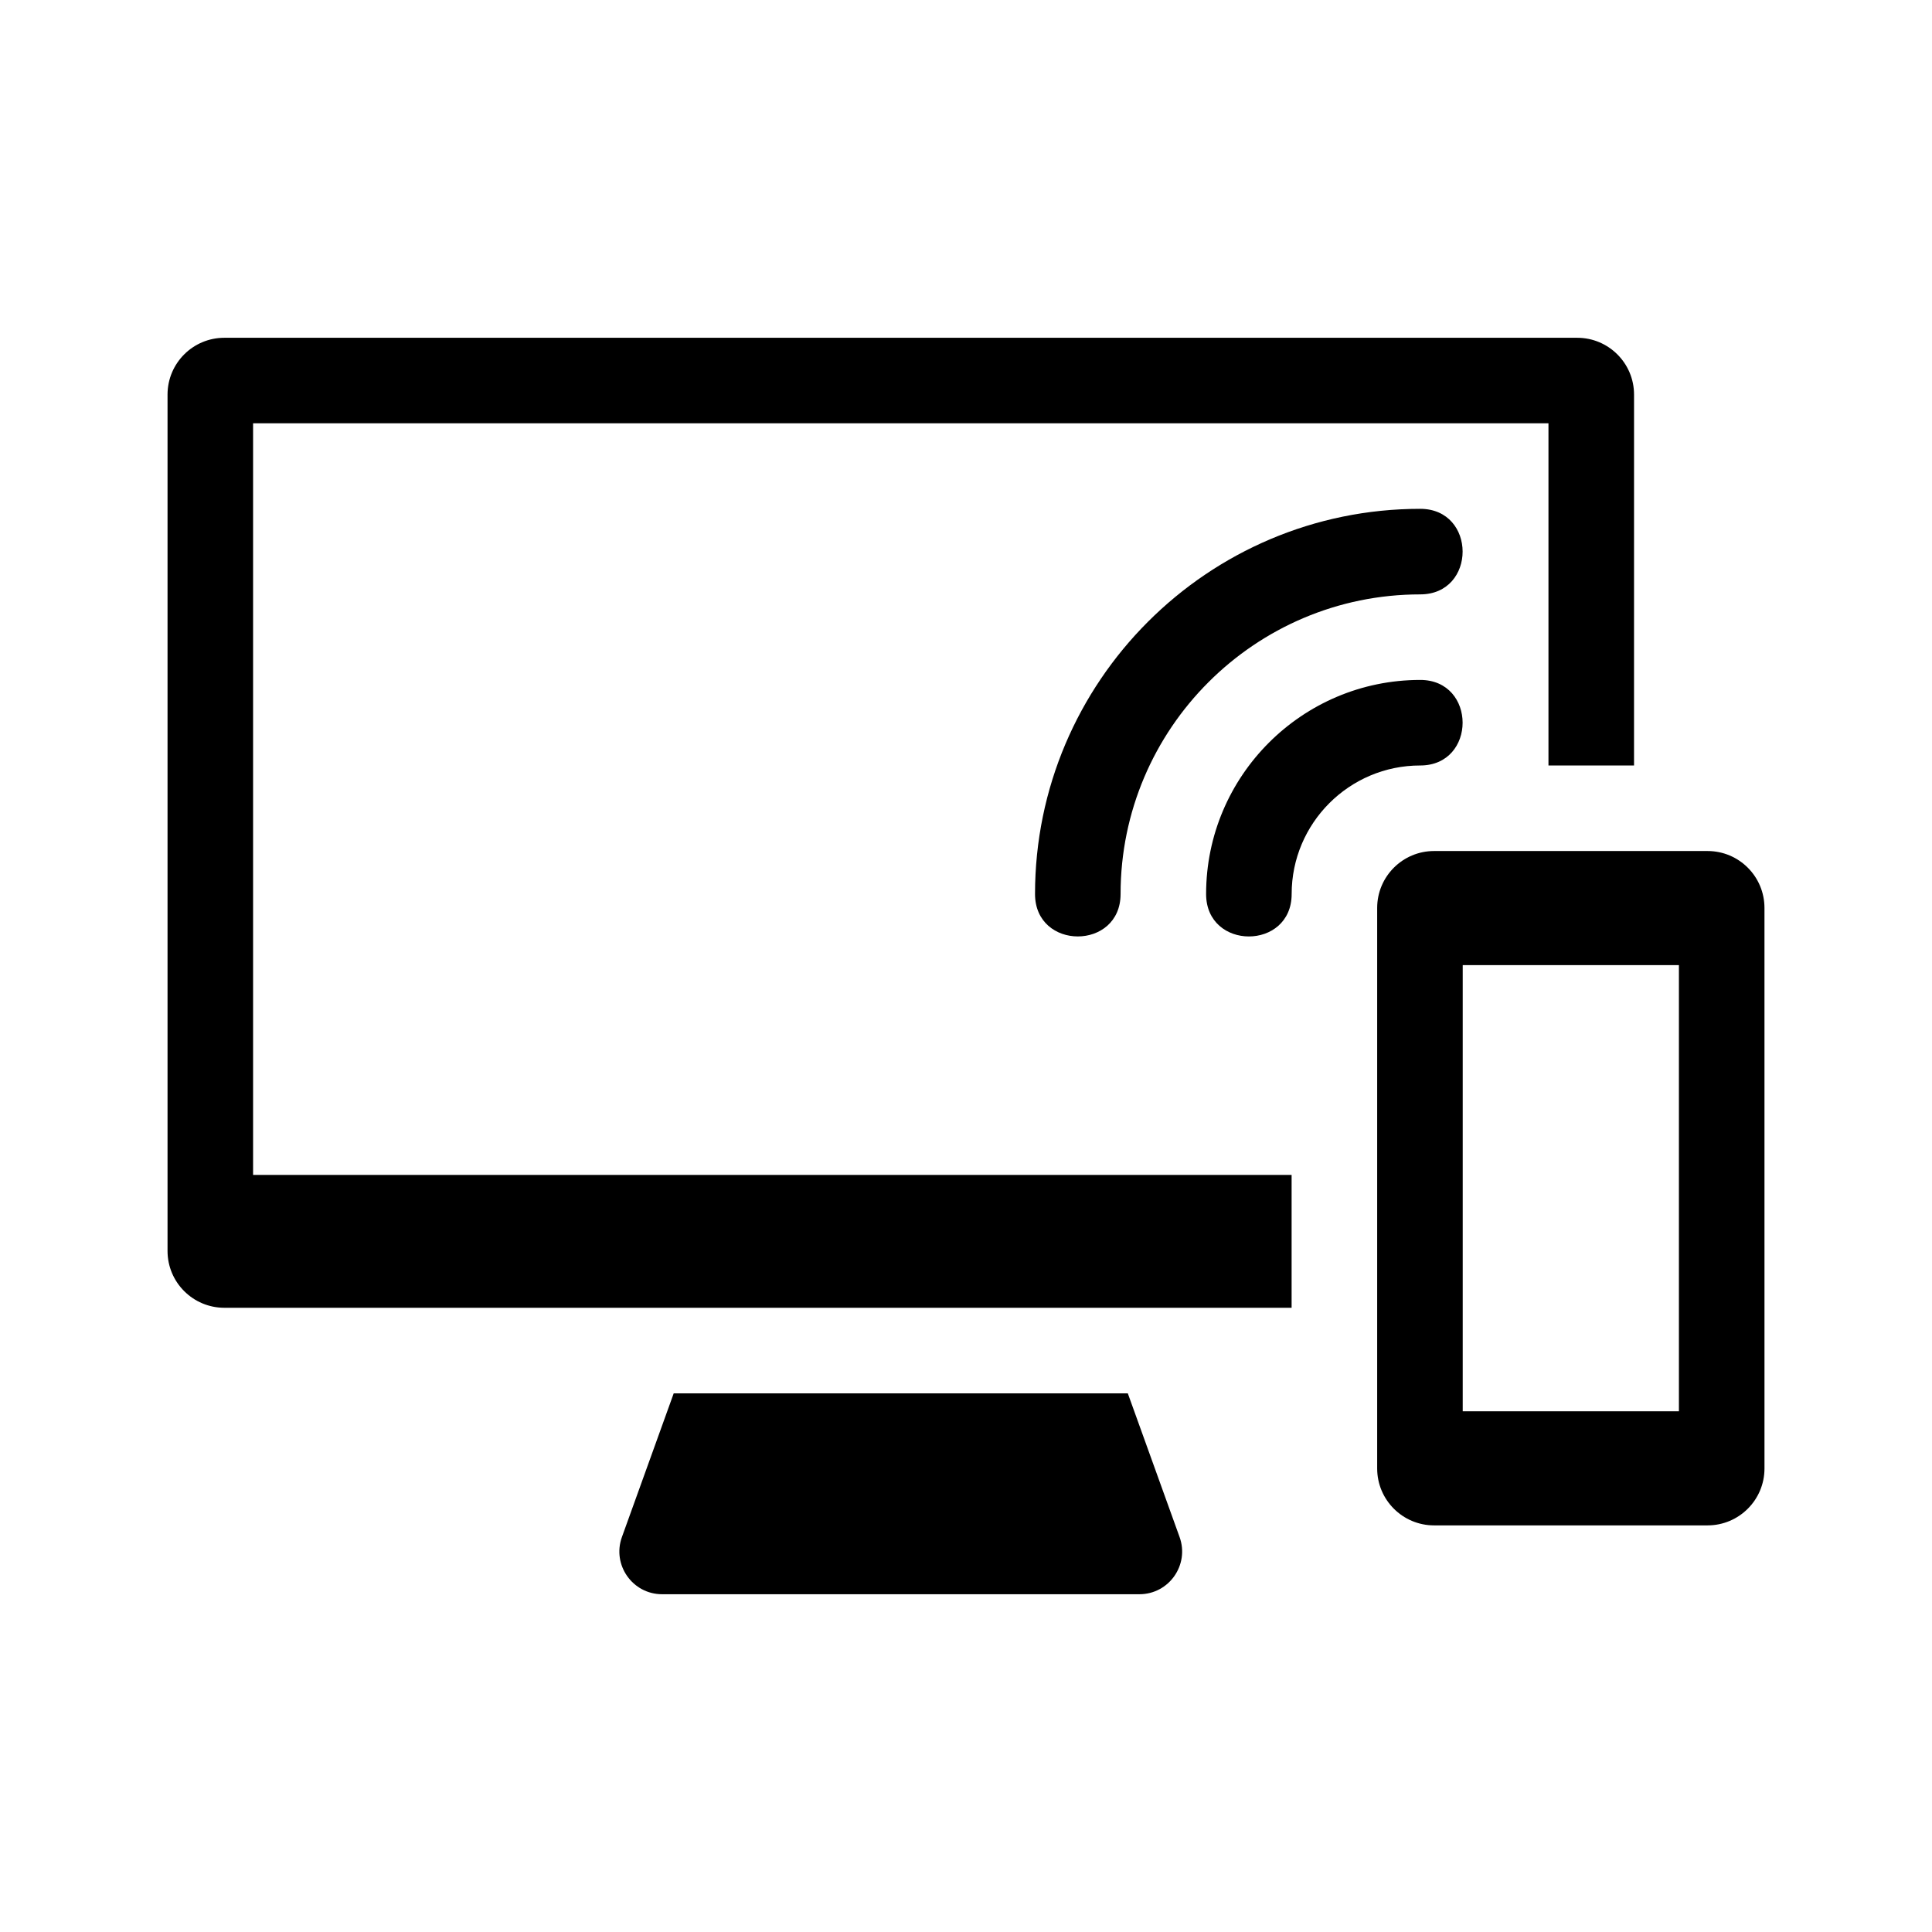 <?xml version="1.0" encoding="UTF-8"?>
<!-- The Best Svg Icon site in the world: iconSvg.co, Visit us! https://iconsvg.co -->
<svg fill="#000000" width="800px" height="800px" version="1.1" viewBox="144 144 512 512" xmlns="http://www.w3.org/2000/svg">
 <g>
  <path d="m596.52 369.53h-72.469c-8.328 0-15.086 6.75-15.086 15.086v148.54c0 8.328 6.75 15.086 15.086 15.086h72.469c8.328 0 15.086-6.75 15.086-15.086l-0.004-148.54c0-8.336-6.75-15.086-15.082-15.086zm-7.59 148.48h-57.293v-118.24h57.293z"/>
  <path d="m442.88 513.25h-120.34l-13.723 38.078c-2.66 7.379 2.805 15.16 10.652 15.16h126.48c7.844 0 13.312-7.785 10.652-15.16z"/>
  <path d="m486.29 455.36h-275.22v-199.18h343.29v90.68h22.676l0.004-98.285c0-8.316-6.746-15.059-15.059-15.059h-358.51c-8.328-0.008-15.07 6.734-15.07 15.059v226.94c0 8.316 6.742 15.059 15.059 15.059h282.83z"/>
  <path d="m520.36 324.19c-31.281 0-56.73 25.449-56.73 56.73 0 15 22.672 15 22.672 0 0-18.781 15.277-34.059 34.059-34.059 14.996 0 14.996-22.672 0-22.672z"/>
  <path d="m520.36 301.52c-43.777 0-79.395 35.613-79.395 79.395 0 15-22.672 15-22.672 0 0-56.281 45.785-102.07 102.07-102.07 14.996 0 14.996 22.672 0 22.672z"/>
 </g>
</svg>